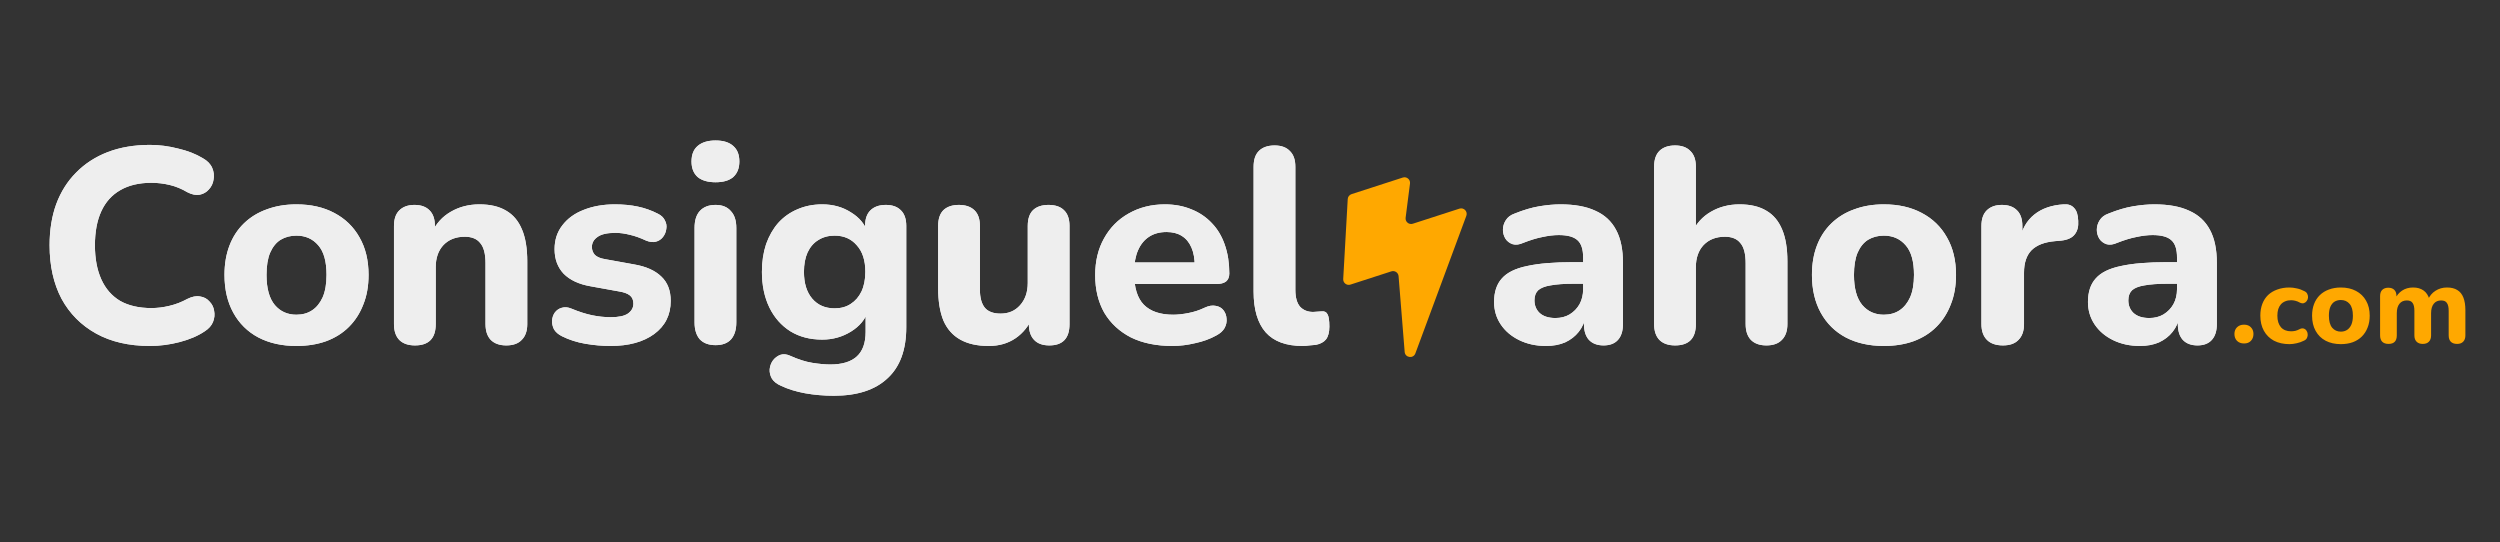 <?xml version="1.0" encoding="UTF-8"?>
<svg xmlns="http://www.w3.org/2000/svg" width="452" height="98" viewBox="0 0 452 98" fill="none">
  <rect x="0" y="0" width="452" height="98" fill="#333333" stroke="none"/>
  <g clip-path="url(#clip0_200_10)">
    <path d="M242.853 50.447L243.67 35.994C243.693 35.582 243.968 35.226 244.361 35.099L253.627 32.101C254.324 31.876 255.019 32.452 254.927 33.179L254.136 39.372C254.043 40.099 254.738 40.675 255.436 40.45L263.868 37.722C264.663 37.465 265.404 38.238 265.113 39.021L255.9 63.893C255.528 64.897 254.051 64.693 253.965 63.626L252.863 49.933C252.811 49.289 252.172 48.863 251.558 49.062L244.16 51.455C243.491 51.671 242.814 51.149 242.853 50.447Z" fill="#FFA800"></path>
    <path d="M27.115 62.55C23.315 62.55 20.065 61.8 17.365 60.3C14.665 58.8 12.582 56.7 11.115 54C9.682 51.267 8.965 48.05 8.965 44.35C8.965 41.583 9.365 39.1 10.165 36.9C10.998 34.667 12.198 32.767 13.765 31.2C15.332 29.6 17.232 28.367 19.465 27.5C21.732 26.633 24.282 26.2 27.115 26.2C28.782 26.2 30.465 26.417 32.165 26.85C33.898 27.25 35.398 27.833 36.665 28.6C37.498 29.067 38.065 29.65 38.365 30.35C38.665 31.05 38.748 31.75 38.615 32.45C38.515 33.15 38.231 33.75 37.765 34.25C37.331 34.75 36.782 35.067 36.115 35.2C35.448 35.333 34.698 35.183 33.865 34.75C32.865 34.15 31.815 33.717 30.715 33.45C29.615 33.183 28.498 33.05 27.365 33.05C25.131 33.05 23.248 33.5 21.715 34.4C20.215 35.267 19.081 36.533 18.315 38.2C17.548 39.867 17.165 41.917 17.165 44.35C17.165 46.75 17.548 48.8 18.315 50.5C19.081 52.2 20.215 53.5 21.715 54.4C23.248 55.267 25.131 55.7 27.365 55.7C28.431 55.7 29.515 55.567 30.615 55.3C31.748 55.033 32.831 54.617 33.865 54.05C34.731 53.617 35.498 53.467 36.165 53.6C36.865 53.7 37.431 54 37.865 54.5C38.331 54.967 38.615 55.533 38.715 56.2C38.848 56.867 38.782 57.533 38.515 58.2C38.248 58.867 37.748 59.433 37.015 59.9C35.782 60.733 34.265 61.383 32.465 61.85C30.665 62.317 28.881 62.55 27.115 62.55ZM53.587 62.55C50.953 62.55 48.653 62.033 46.687 61C44.753 59.967 43.253 58.483 42.187 56.55C41.12 54.617 40.587 52.333 40.587 49.7C40.587 47.733 40.887 45.967 41.487 44.4C42.087 42.833 42.953 41.5 44.087 40.4C45.253 39.267 46.637 38.417 48.237 37.85C49.837 37.25 51.62 36.95 53.587 36.95C56.22 36.95 58.503 37.467 60.437 38.5C62.403 39.533 63.92 41 64.987 42.9C66.087 44.8 66.637 47.067 66.637 49.7C66.637 51.7 66.32 53.483 65.687 55.05C65.087 56.617 64.22 57.967 63.087 59.1C61.953 60.233 60.57 61.1 58.937 61.7C57.337 62.267 55.553 62.55 53.587 62.55ZM53.587 56.9C54.687 56.9 55.637 56.633 56.437 56.1C57.237 55.567 57.87 54.783 58.337 53.75C58.803 52.683 59.037 51.333 59.037 49.7C59.037 47.267 58.537 45.483 57.537 44.35C56.537 43.183 55.22 42.6 53.587 42.6C52.52 42.6 51.57 42.85 50.737 43.35C49.937 43.85 49.303 44.633 48.837 45.7C48.403 46.733 48.187 48.067 48.187 49.7C48.187 52.133 48.687 53.95 49.687 55.15C50.687 56.317 51.987 56.9 53.587 56.9ZM75.03 62.45C73.797 62.45 72.847 62.117 72.18 61.45C71.547 60.783 71.23 59.833 71.23 58.6V40.85C71.23 39.617 71.547 38.683 72.18 38.05C72.847 37.383 73.763 37.05 74.93 37.05C76.13 37.05 77.047 37.383 77.68 38.05C78.313 38.683 78.63 39.617 78.63 40.85V43.7L78.08 42.05C78.847 40.417 79.98 39.167 81.48 38.3C83.013 37.4 84.747 36.95 86.68 36.95C88.647 36.95 90.263 37.333 91.53 38.1C92.797 38.833 93.747 39.967 94.38 41.5C95.013 43 95.33 44.917 95.33 47.25V58.6C95.33 59.833 94.997 60.783 94.33 61.45C93.697 62.117 92.763 62.45 91.53 62.45C90.33 62.45 89.397 62.117 88.73 61.45C88.097 60.783 87.78 59.833 87.78 58.6V47.6C87.78 45.9 87.463 44.683 86.83 43.95C86.23 43.183 85.297 42.8 84.03 42.8C82.43 42.8 81.147 43.3 80.18 44.3C79.247 45.3 78.78 46.633 78.78 48.3V58.6C78.78 61.167 77.53 62.45 75.03 62.45ZM110.366 62.55C108.9 62.55 107.383 62.417 105.816 62.15C104.283 61.883 102.883 61.433 101.616 60.8C100.95 60.467 100.466 60.05 100.166 59.55C99.9 59.017 99.783 58.483 99.816 57.95C99.85 57.417 100.016 56.933 100.316 56.5C100.65 56.067 101.066 55.783 101.566 55.65C102.1 55.483 102.683 55.533 103.316 55.8C104.683 56.367 105.933 56.767 107.066 57C108.2 57.233 109.316 57.35 110.416 57.35C111.85 57.35 112.883 57.133 113.516 56.7C114.183 56.233 114.516 55.633 114.516 54.9C114.516 54.233 114.3 53.733 113.866 53.4C113.433 53.067 112.8 52.833 111.966 52.7L106.716 51.75C104.65 51.383 103.05 50.633 101.916 49.5C100.816 48.333 100.266 46.85 100.266 45.05C100.266 43.383 100.733 41.95 101.666 40.75C102.6 39.517 103.883 38.583 105.516 37.95C107.183 37.283 109.066 36.95 111.166 36.95C112.666 36.95 114.05 37.083 115.316 37.35C116.583 37.617 117.8 38.05 118.966 38.65C119.566 38.95 119.983 39.35 120.216 39.85C120.483 40.35 120.566 40.867 120.466 41.4C120.4 41.933 120.2 42.417 119.866 42.85C119.533 43.283 119.1 43.567 118.566 43.7C118.066 43.833 117.483 43.767 116.816 43.5C115.75 43 114.766 42.65 113.866 42.45C112.966 42.217 112.1 42.1 111.266 42.1C109.766 42.1 108.683 42.35 108.016 42.85C107.35 43.317 107.016 43.917 107.016 44.65C107.016 45.217 107.2 45.7 107.566 46.1C107.966 46.467 108.566 46.717 109.366 46.85L114.616 47.8C116.783 48.167 118.433 48.9 119.566 50C120.7 51.067 121.266 52.533 121.266 54.4C121.266 56.933 120.266 58.933 118.266 60.4C116.3 61.833 113.666 62.55 110.366 62.55ZM129.376 62.4C128.142 62.4 127.192 62.05 126.526 61.35C125.892 60.617 125.576 59.6 125.576 58.3V41.2C125.576 39.867 125.892 38.85 126.526 38.15C127.192 37.417 128.142 37.05 129.376 37.05C130.576 37.05 131.492 37.417 132.126 38.15C132.792 38.85 133.126 39.867 133.126 41.2V58.3C133.126 59.6 132.809 60.617 132.176 61.35C131.542 62.05 130.609 62.4 129.376 62.4ZM129.376 32.95C127.976 32.95 126.892 32.633 126.126 32C125.392 31.333 125.026 30.4 125.026 29.2C125.026 27.967 125.392 27.033 126.126 26.4C126.892 25.733 127.976 25.4 129.376 25.4C130.776 25.4 131.842 25.733 132.576 26.4C133.309 27.033 133.676 27.967 133.676 29.2C133.676 30.4 133.309 31.333 132.576 32C131.842 32.633 130.776 32.95 129.376 32.95ZM150.755 71.55C148.955 71.55 147.221 71.4 145.555 71.1C143.921 70.8 142.471 70.35 141.205 69.75C140.438 69.417 139.888 68.983 139.555 68.45C139.255 67.917 139.121 67.35 139.155 66.75C139.221 66.15 139.421 65.617 139.755 65.15C140.121 64.683 140.571 64.35 141.105 64.15C141.638 63.983 142.205 64.033 142.805 64.3C144.271 64.967 145.621 65.4 146.855 65.6C148.121 65.8 149.205 65.9 150.105 65.9C152.238 65.9 153.838 65.417 154.905 64.45C155.971 63.483 156.505 62 156.505 60V56.2H156.955C156.455 57.733 155.421 58.983 153.855 59.95C152.288 60.917 150.555 61.4 148.655 61.4C146.455 61.4 144.538 60.9 142.905 59.9C141.271 58.867 140.005 57.433 139.105 55.6C138.205 53.733 137.755 51.583 137.755 49.15C137.755 47.317 138.005 45.65 138.505 44.15C139.038 42.65 139.771 41.367 140.705 40.3C141.671 39.233 142.821 38.417 144.155 37.85C145.521 37.25 147.021 36.95 148.655 36.95C150.621 36.95 152.355 37.433 153.855 38.4C155.388 39.333 156.405 40.567 156.905 42.1L156.405 43.7V40.85C156.405 39.617 156.721 38.683 157.355 38.05C158.021 37.383 158.955 37.05 160.155 37.05C161.355 37.05 162.271 37.383 162.905 38.05C163.538 38.683 163.855 39.617 163.855 40.85V59.15C163.855 63.25 162.721 66.333 160.455 68.4C158.221 70.5 154.988 71.55 150.755 71.55ZM150.905 55.75C152.038 55.75 153.005 55.483 153.805 54.95C154.638 54.417 155.288 53.667 155.755 52.7C156.221 51.7 156.455 50.517 156.455 49.15C156.455 47.083 155.938 45.483 154.905 44.35C153.905 43.183 152.571 42.6 150.905 42.6C149.771 42.6 148.788 42.867 147.955 43.4C147.121 43.9 146.471 44.65 146.005 45.65C145.571 46.617 145.355 47.783 145.355 49.15C145.355 51.217 145.855 52.833 146.855 54C147.855 55.167 149.205 55.75 150.905 55.75ZM178.766 62.55C176.7 62.55 174.983 62.167 173.616 61.4C172.25 60.633 171.233 59.483 170.566 57.95C169.933 56.383 169.616 54.45 169.616 52.15V40.85C169.616 39.583 169.933 38.633 170.566 38C171.233 37.367 172.166 37.05 173.366 37.05C174.566 37.05 175.5 37.367 176.166 38C176.833 38.633 177.166 39.583 177.166 40.85V52.35C177.166 53.817 177.466 54.917 178.066 55.65C178.666 56.35 179.616 56.7 180.916 56.7C182.35 56.7 183.516 56.2 184.416 55.2C185.35 54.167 185.816 52.817 185.816 51.15V40.85C185.816 39.583 186.133 38.633 186.766 38C187.433 37.367 188.366 37.05 189.566 37.05C190.8 37.05 191.733 37.367 192.366 38C193.033 38.633 193.366 39.583 193.366 40.85V58.6C193.366 61.167 192.15 62.45 189.716 62.45C188.516 62.45 187.6 62.117 186.966 61.45C186.333 60.783 186.016 59.833 186.016 58.6V55.25L186.766 57.2C186.033 58.9 184.983 60.217 183.616 61.15C182.25 62.083 180.633 62.55 178.766 62.55ZM211.959 62.55C209.059 62.55 206.559 62.033 204.459 61C202.392 59.933 200.792 58.45 199.659 56.55C198.559 54.617 198.009 52.35 198.009 49.75C198.009 47.217 198.542 45 199.609 43.1C200.675 41.167 202.159 39.667 204.059 38.6C205.992 37.5 208.175 36.95 210.609 36.95C212.375 36.95 213.975 37.25 215.409 37.85C216.842 38.417 218.075 39.25 219.109 40.35C220.142 41.417 220.925 42.733 221.459 44.3C221.992 45.833 222.259 47.55 222.259 49.45C222.259 50.083 222.059 50.567 221.659 50.9C221.259 51.2 220.675 51.35 219.909 51.35H204.209V47.45H216.809L216.009 48.15C216.009 46.783 215.809 45.65 215.409 44.75C215.009 43.817 214.425 43.117 213.659 42.65C212.925 42.183 212.009 41.95 210.909 41.95C209.675 41.95 208.625 42.233 207.759 42.8C206.892 43.367 206.225 44.183 205.759 45.25C205.292 46.317 205.059 47.6 205.059 49.1V49.5C205.059 52.033 205.642 53.9 206.809 55.1C208.009 56.3 209.775 56.9 212.109 56.9C212.909 56.9 213.825 56.8 214.859 56.6C215.892 56.4 216.859 56.083 217.759 55.65C218.525 55.283 219.209 55.167 219.809 55.3C220.409 55.4 220.875 55.667 221.209 56.1C221.542 56.533 221.725 57.033 221.759 57.6C221.825 58.167 221.709 58.733 221.409 59.3C221.109 59.833 220.609 60.283 219.909 60.65C218.775 61.283 217.492 61.75 216.059 62.05C214.659 62.383 213.292 62.55 211.959 62.55ZM235.5 62.55C232.533 62.55 230.317 61.733 228.85 60.1C227.383 58.433 226.65 55.967 226.65 52.7V30.15C226.65 28.883 226.967 27.933 227.6 27.3C228.267 26.633 229.217 26.3 230.45 26.3C231.65 26.3 232.567 26.633 233.2 27.3C233.867 27.933 234.2 28.883 234.2 30.15V52.4C234.2 53.767 234.483 54.783 235.05 55.45C235.65 56.083 236.433 56.4 237.4 56.4C237.667 56.4 237.917 56.383 238.15 56.35C238.383 56.317 238.633 56.3 238.9 56.3C239.433 56.233 239.8 56.4 240 56.8C240.233 57.167 240.35 57.917 240.35 59.05C240.35 60.05 240.15 60.817 239.75 61.35C239.35 61.85 238.733 62.183 237.9 62.35C237.567 62.383 237.183 62.417 236.75 62.45C236.317 62.517 235.9 62.55 235.5 62.55ZM279.53 62.55C277.73 62.55 276.113 62.2 274.68 61.5C273.247 60.8 272.13 59.85 271.33 58.65C270.53 57.45 270.13 56.1 270.13 54.6C270.13 52.8 270.597 51.383 271.53 50.35C272.463 49.283 273.98 48.533 276.08 48.1C278.18 47.633 280.963 47.4 284.43 47.4H287.08V51.3H284.48C282.78 51.3 281.397 51.4 280.33 51.6C279.297 51.767 278.547 52.067 278.08 52.5C277.647 52.933 277.43 53.533 277.43 54.3C277.43 55.233 277.747 56 278.38 56.6C279.047 57.2 279.997 57.5 281.23 57.5C282.197 57.5 283.047 57.283 283.78 56.85C284.547 56.383 285.147 55.767 285.58 55C286.013 54.2 286.23 53.3 286.23 52.3V46.55C286.23 45.083 285.897 44.05 285.23 43.45C284.563 42.817 283.43 42.5 281.83 42.5C280.93 42.5 279.947 42.617 278.88 42.85C277.847 43.05 276.697 43.4 275.43 43.9C274.697 44.233 274.047 44.317 273.48 44.15C272.913 43.95 272.48 43.617 272.18 43.15C271.88 42.65 271.73 42.117 271.73 41.55C271.73 40.95 271.897 40.383 272.23 39.85C272.563 39.283 273.113 38.867 273.88 38.6C275.447 37.967 276.913 37.533 278.28 37.3C279.68 37.067 280.963 36.95 282.13 36.95C284.697 36.95 286.797 37.333 288.43 38.1C290.097 38.833 291.347 39.983 292.18 41.55C293.013 43.083 293.43 45.067 293.43 47.5V58.6C293.43 59.833 293.13 60.783 292.53 61.45C291.93 62.117 291.063 62.45 289.93 62.45C288.797 62.45 287.913 62.117 287.28 61.45C286.68 60.783 286.38 59.833 286.38 58.6V56.75L286.73 57.05C286.53 58.183 286.097 59.167 285.43 60C284.797 60.8 283.98 61.433 282.98 61.9C281.98 62.333 280.83 62.55 279.53 62.55ZM302.862 62.45C301.629 62.45 300.679 62.117 300.012 61.45C299.379 60.783 299.062 59.833 299.062 58.6V30.15C299.062 28.883 299.379 27.933 300.012 27.3C300.679 26.633 301.629 26.3 302.862 26.3C304.062 26.3 304.979 26.633 305.612 27.3C306.279 27.933 306.612 28.883 306.612 30.15V42.05H305.912C306.679 40.417 307.812 39.167 309.312 38.3C310.845 37.4 312.579 36.95 314.512 36.95C316.479 36.95 318.095 37.333 319.362 38.1C320.629 38.833 321.579 39.967 322.212 41.5C322.845 43 323.162 44.917 323.162 47.25V58.6C323.162 59.833 322.829 60.783 322.162 61.45C321.529 62.117 320.595 62.45 319.362 62.45C318.162 62.45 317.229 62.117 316.562 61.45C315.929 60.783 315.612 59.833 315.612 58.6V47.6C315.612 45.9 315.295 44.683 314.662 43.95C314.062 43.183 313.129 42.8 311.862 42.8C310.262 42.8 308.979 43.3 308.012 44.3C307.079 45.3 306.612 46.633 306.612 48.3V58.6C306.612 61.167 305.362 62.45 302.862 62.45ZM340.598 62.55C337.965 62.55 335.665 62.033 333.698 61C331.765 59.967 330.265 58.483 329.198 56.55C328.132 54.617 327.598 52.333 327.598 49.7C327.598 47.733 327.898 45.967 328.498 44.4C329.098 42.833 329.965 41.5 331.098 40.4C332.265 39.267 333.648 38.417 335.248 37.85C336.848 37.25 338.632 36.95 340.598 36.95C343.232 36.95 345.515 37.467 347.448 38.5C349.415 39.533 350.932 41 351.998 42.9C353.098 44.8 353.648 47.067 353.648 49.7C353.648 51.7 353.332 53.483 352.698 55.05C352.098 56.617 351.232 57.967 350.098 59.1C348.965 60.233 347.582 61.1 345.948 61.7C344.348 62.267 342.565 62.55 340.598 62.55ZM340.598 56.9C341.698 56.9 342.648 56.633 343.448 56.1C344.248 55.567 344.882 54.783 345.348 53.75C345.815 52.683 346.048 51.333 346.048 49.7C346.048 47.267 345.548 45.483 344.548 44.35C343.548 43.183 342.232 42.6 340.598 42.6C339.532 42.6 338.582 42.85 337.748 43.35C336.948 43.85 336.315 44.633 335.848 45.7C335.415 46.733 335.198 48.067 335.198 49.7C335.198 52.133 335.698 53.95 336.698 55.15C337.698 56.317 338.998 56.9 340.598 56.9ZM362.142 62.45C360.875 62.45 359.908 62.117 359.242 61.45C358.575 60.783 358.242 59.833 358.242 58.6V40.85C358.242 39.617 358.558 38.683 359.192 38.05C359.858 37.383 360.775 37.05 361.942 37.05C363.142 37.05 364.058 37.383 364.692 38.05C365.325 38.683 365.642 39.617 365.642 40.85V43.45H365.142C365.542 41.45 366.425 39.9 367.792 38.8C369.158 37.7 370.925 37.083 373.092 36.95C373.925 36.883 374.558 37.1 374.992 37.6C375.458 38.067 375.708 38.85 375.742 39.95C375.808 40.983 375.592 41.8 375.092 42.4C374.625 43 373.825 43.367 372.692 43.5L371.542 43.6C369.642 43.767 368.225 44.317 367.292 45.25C366.392 46.183 365.942 47.533 365.942 49.3V58.6C365.942 59.833 365.608 60.783 364.942 61.45C364.308 62.117 363.375 62.45 362.142 62.45ZM386.903 62.55C385.103 62.55 383.486 62.2 382.053 61.5C380.62 60.8 379.503 59.85 378.703 58.65C377.903 57.45 377.503 56.1 377.503 54.6C377.503 52.8 377.97 51.383 378.903 50.35C379.836 49.283 381.353 48.533 383.453 48.1C385.553 47.633 388.336 47.4 391.803 47.4H394.453V51.3H391.853C390.153 51.3 388.77 51.4 387.703 51.6C386.67 51.767 385.92 52.067 385.453 52.5C385.02 52.933 384.803 53.533 384.803 54.3C384.803 55.233 385.12 56 385.753 56.6C386.42 57.2 387.37 57.5 388.603 57.5C389.57 57.5 390.42 57.283 391.153 56.85C391.92 56.383 392.52 55.767 392.953 55C393.386 54.2 393.603 53.3 393.603 52.3V46.55C393.603 45.083 393.27 44.05 392.603 43.45C391.936 42.817 390.803 42.5 389.203 42.5C388.303 42.5 387.32 42.617 386.253 42.85C385.22 43.05 384.07 43.4 382.803 43.9C382.07 44.233 381.42 44.317 380.853 44.15C380.286 43.95 379.853 43.617 379.553 43.15C379.253 42.65 379.103 42.117 379.103 41.55C379.103 40.95 379.27 40.383 379.603 39.85C379.936 39.283 380.486 38.867 381.253 38.6C382.82 37.967 384.286 37.533 385.653 37.3C387.053 37.067 388.336 36.95 389.503 36.95C392.07 36.95 394.17 37.333 395.803 38.1C397.47 38.833 398.72 39.983 399.553 41.55C400.386 43.083 400.803 45.067 400.803 47.5V58.6C400.803 59.833 400.503 60.783 399.903 61.45C399.303 62.117 398.436 62.45 397.303 62.45C396.17 62.45 395.286 62.117 394.653 61.45C394.053 60.783 393.753 59.833 393.753 58.6V56.75L394.103 57.05C393.903 58.183 393.47 59.167 392.803 60C392.17 60.8 391.353 61.433 390.353 61.9C389.353 62.333 388.203 62.55 386.903 62.55Z" fill="#EEEEEE"></path>
    <path d="M27.115 62.55C23.315 62.55 20.065 61.8 17.365 60.3C14.665 58.8 12.582 56.7 11.115 54C9.682 51.267 8.965 48.05 8.965 44.35C8.965 41.583 9.365 39.1 10.165 36.9C10.998 34.667 12.198 32.767 13.765 31.2C15.332 29.6 17.232 28.367 19.465 27.5C21.732 26.633 24.282 26.2 27.115 26.2C28.782 26.2 30.465 26.417 32.165 26.85C33.898 27.25 35.398 27.833 36.665 28.6C37.498 29.067 38.065 29.65 38.365 30.35C38.665 31.05 38.748 31.75 38.615 32.45C38.515 33.15 38.231 33.75 37.765 34.25C37.331 34.75 36.782 35.067 36.115 35.2C35.448 35.333 34.698 35.183 33.865 34.75C32.865 34.15 31.815 33.717 30.715 33.45C29.615 33.183 28.498 33.05 27.365 33.05C25.131 33.05 23.248 33.5 21.715 34.4C20.215 35.267 19.081 36.533 18.315 38.2C17.548 39.867 17.165 41.917 17.165 44.35C17.165 46.75 17.548 48.8 18.315 50.5C19.081 52.2 20.215 53.5 21.715 54.4C23.248 55.267 25.131 55.7 27.365 55.7C28.431 55.7 29.515 55.567 30.615 55.3C31.748 55.033 32.831 54.617 33.865 54.05C34.731 53.617 35.498 53.467 36.165 53.6C36.865 53.7 37.431 54 37.865 54.5C38.331 54.967 38.615 55.533 38.715 56.2C38.848 56.867 38.782 57.533 38.515 58.2C38.248 58.867 37.748 59.433 37.015 59.9C35.782 60.733 34.265 61.383 32.465 61.85C30.665 62.317 28.881 62.55 27.115 62.55ZM53.587 62.55C50.953 62.55 48.653 62.033 46.687 61C44.753 59.967 43.253 58.483 42.187 56.55C41.12 54.617 40.587 52.333 40.587 49.7C40.587 47.733 40.887 45.967 41.487 44.4C42.087 42.833 42.953 41.5 44.087 40.4C45.253 39.267 46.637 38.417 48.237 37.85C49.837 37.25 51.62 36.95 53.587 36.95C56.22 36.95 58.503 37.467 60.437 38.5C62.403 39.533 63.92 41 64.987 42.9C66.087 44.8 66.637 47.067 66.637 49.7C66.637 51.7 66.32 53.483 65.687 55.05C65.087 56.617 64.22 57.967 63.087 59.1C61.953 60.233 60.57 61.1 58.937 61.7C57.337 62.267 55.553 62.55 53.587 62.55ZM53.587 56.9C54.687 56.9 55.637 56.633 56.437 56.1C57.237 55.567 57.87 54.783 58.337 53.75C58.803 52.683 59.037 51.333 59.037 49.7C59.037 47.267 58.537 45.483 57.537 44.35C56.537 43.183 55.22 42.6 53.587 42.6C52.52 42.6 51.57 42.85 50.737 43.35C49.937 43.85 49.303 44.633 48.837 45.7C48.403 46.733 48.187 48.067 48.187 49.7C48.187 52.133 48.687 53.95 49.687 55.15C50.687 56.317 51.987 56.9 53.587 56.9ZM75.03 62.45C73.797 62.45 72.847 62.117 72.18 61.45C71.547 60.783 71.23 59.833 71.23 58.6V40.85C71.23 39.617 71.547 38.683 72.18 38.05C72.847 37.383 73.763 37.05 74.93 37.05C76.13 37.05 77.047 37.383 77.68 38.05C78.313 38.683 78.63 39.617 78.63 40.85V43.7L78.08 42.05C78.847 40.417 79.98 39.167 81.48 38.3C83.013 37.4 84.747 36.95 86.68 36.95C88.647 36.95 90.263 37.333 91.53 38.1C92.797 38.833 93.747 39.967 94.38 41.5C95.013 43 95.33 44.917 95.33 47.25V58.6C95.33 59.833 94.997 60.783 94.33 61.45C93.697 62.117 92.763 62.45 91.53 62.45C90.33 62.45 89.397 62.117 88.73 61.45C88.097 60.783 87.78 59.833 87.78 58.6V47.6C87.78 45.9 87.463 44.683 86.83 43.95C86.23 43.183 85.297 42.8 84.03 42.8C82.43 42.8 81.147 43.3 80.18 44.3C79.247 45.3 78.78 46.633 78.78 48.3V58.6C78.78 61.167 77.53 62.45 75.03 62.45ZM110.366 62.55C108.9 62.55 107.383 62.417 105.816 62.15C104.283 61.883 102.883 61.433 101.616 60.8C100.95 60.467 100.466 60.05 100.166 59.55C99.9 59.017 99.783 58.483 99.816 57.95C99.85 57.417 100.016 56.933 100.316 56.5C100.65 56.067 101.066 55.783 101.566 55.65C102.1 55.483 102.683 55.533 103.316 55.8C104.683 56.367 105.933 56.767 107.066 57C108.2 57.233 109.316 57.35 110.416 57.35C111.85 57.35 112.883 57.133 113.516 56.7C114.183 56.233 114.516 55.633 114.516 54.9C114.516 54.233 114.3 53.733 113.866 53.4C113.433 53.067 112.8 52.833 111.966 52.7L106.716 51.75C104.65 51.383 103.05 50.633 101.916 49.5C100.816 48.333 100.266 46.85 100.266 45.05C100.266 43.383 100.733 41.95 101.666 40.75C102.6 39.517 103.883 38.583 105.516 37.95C107.183 37.283 109.066 36.95 111.166 36.95C112.666 36.95 114.05 37.083 115.316 37.35C116.583 37.617 117.8 38.05 118.966 38.65C119.566 38.95 119.983 39.35 120.216 39.85C120.483 40.35 120.566 40.867 120.466 41.4C120.4 41.933 120.2 42.417 119.866 42.85C119.533 43.283 119.1 43.567 118.566 43.7C118.066 43.833 117.483 43.767 116.816 43.5C115.75 43 114.766 42.65 113.866 42.45C112.966 42.217 112.1 42.1 111.266 42.1C109.766 42.1 108.683 42.35 108.016 42.85C107.35 43.317 107.016 43.917 107.016 44.65C107.016 45.217 107.2 45.7 107.566 46.1C107.966 46.467 108.566 46.717 109.366 46.85L114.616 47.8C116.783 48.167 118.433 48.9 119.566 50C120.7 51.067 121.266 52.533 121.266 54.4C121.266 56.933 120.266 58.933 118.266 60.4C116.3 61.833 113.666 62.55 110.366 62.55ZM129.376 62.4C128.142 62.4 127.192 62.05 126.526 61.35C125.892 60.617 125.576 59.6 125.576 58.3V41.2C125.576 39.867 125.892 38.85 126.526 38.15C127.192 37.417 128.142 37.05 129.376 37.05C130.576 37.05 131.492 37.417 132.126 38.15C132.792 38.85 133.126 39.867 133.126 41.2V58.3C133.126 59.6 132.809 60.617 132.176 61.35C131.542 62.05 130.609 62.4 129.376 62.4ZM129.376 32.95C127.976 32.95 126.892 32.633 126.126 32C125.392 31.333 125.026 30.4 125.026 29.2C125.026 27.967 125.392 27.033 126.126 26.4C126.892 25.733 127.976 25.4 129.376 25.4C130.776 25.4 131.842 25.733 132.576 26.4C133.309 27.033 133.676 27.967 133.676 29.2C133.676 30.4 133.309 31.333 132.576 32C131.842 32.633 130.776 32.95 129.376 32.95ZM150.755 71.55C148.955 71.55 147.221 71.4 145.555 71.1C143.921 70.8 142.471 70.35 141.205 69.75C140.438 69.417 139.888 68.983 139.555 68.45C139.255 67.917 139.121 67.35 139.155 66.75C139.221 66.15 139.421 65.617 139.755 65.15C140.121 64.683 140.571 64.35 141.105 64.15C141.638 63.983 142.205 64.033 142.805 64.3C144.271 64.967 145.621 65.4 146.855 65.6C148.121 65.8 149.205 65.9 150.105 65.9C152.238 65.9 153.838 65.417 154.905 64.45C155.971 63.483 156.505 62 156.505 60V56.2H156.955C156.455 57.733 155.421 58.983 153.855 59.95C152.288 60.917 150.555 61.4 148.655 61.4C146.455 61.4 144.538 60.9 142.905 59.9C141.271 58.867 140.005 57.433 139.105 55.6C138.205 53.733 137.755 51.583 137.755 49.15C137.755 47.317 138.005 45.65 138.505 44.15C139.038 42.65 139.771 41.367 140.705 40.3C141.671 39.233 142.821 38.417 144.155 37.85C145.521 37.25 147.021 36.95 148.655 36.95C150.621 36.95 152.355 37.433 153.855 38.4C155.388 39.333 156.405 40.567 156.905 42.1L156.405 43.7V40.85C156.405 39.617 156.721 38.683 157.355 38.05C158.021 37.383 158.955 37.05 160.155 37.05C161.355 37.05 162.271 37.383 162.905 38.05C163.538 38.683 163.855 39.617 163.855 40.85V59.15C163.855 63.25 162.721 66.333 160.455 68.4C158.221 70.5 154.988 71.55 150.755 71.55ZM150.905 55.75C152.038 55.75 153.005 55.483 153.805 54.95C154.638 54.417 155.288 53.667 155.755 52.7C156.221 51.7 156.455 50.517 156.455 49.15C156.455 47.083 155.938 45.483 154.905 44.35C153.905 43.183 152.571 42.6 150.905 42.6C149.771 42.6 148.788 42.867 147.955 43.4C147.121 43.9 146.471 44.65 146.005 45.65C145.571 46.617 145.355 47.783 145.355 49.15C145.355 51.217 145.855 52.833 146.855 54C147.855 55.167 149.205 55.75 150.905 55.75ZM178.766 62.55C176.7 62.55 174.983 62.167 173.616 61.4C172.25 60.633 171.233 59.483 170.566 57.95C169.933 56.383 169.616 54.45 169.616 52.15V40.85C169.616 39.583 169.933 38.633 170.566 38C171.233 37.367 172.166 37.05 173.366 37.05C174.566 37.05 175.5 37.367 176.166 38C176.833 38.633 177.166 39.583 177.166 40.85V52.35C177.166 53.817 177.466 54.917 178.066 55.65C178.666 56.35 179.616 56.7 180.916 56.7C182.35 56.7 183.516 56.2 184.416 55.2C185.35 54.167 185.816 52.817 185.816 51.15V40.85C185.816 39.583 186.133 38.633 186.766 38C187.433 37.367 188.366 37.05 189.566 37.05C190.8 37.05 191.733 37.367 192.366 38C193.033 38.633 193.366 39.583 193.366 40.85V58.6C193.366 61.167 192.15 62.45 189.716 62.45C188.516 62.45 187.6 62.117 186.966 61.45C186.333 60.783 186.016 59.833 186.016 58.6V55.25L186.766 57.2C186.033 58.9 184.983 60.217 183.616 61.15C182.25 62.083 180.633 62.55 178.766 62.55ZM211.959 62.55C209.059 62.55 206.559 62.033 204.459 61C202.392 59.933 200.792 58.45 199.659 56.55C198.559 54.617 198.009 52.35 198.009 49.75C198.009 47.217 198.542 45 199.609 43.1C200.675 41.167 202.159 39.667 204.059 38.6C205.992 37.5 208.175 36.95 210.609 36.95C212.375 36.95 213.975 37.25 215.409 37.85C216.842 38.417 218.075 39.25 219.109 40.35C220.142 41.417 220.925 42.733 221.459 44.3C221.992 45.833 222.259 47.55 222.259 49.45C222.259 50.083 222.059 50.567 221.659 50.9C221.259 51.2 220.675 51.35 219.909 51.35H204.209V47.45H216.809L216.009 48.15C216.009 46.783 215.809 45.65 215.409 44.75C215.009 43.817 214.425 43.117 213.659 42.65C212.925 42.183 212.009 41.95 210.909 41.95C209.675 41.95 208.625 42.233 207.759 42.8C206.892 43.367 206.225 44.183 205.759 45.25C205.292 46.317 205.059 47.6 205.059 49.1V49.5C205.059 52.033 205.642 53.9 206.809 55.1C208.009 56.3 209.775 56.9 212.109 56.9C212.909 56.9 213.825 56.8 214.859 56.6C215.892 56.4 216.859 56.083 217.759 55.65C218.525 55.283 219.209 55.167 219.809 55.3C220.409 55.4 220.875 55.667 221.209 56.1C221.542 56.533 221.725 57.033 221.759 57.6C221.825 58.167 221.709 58.733 221.409 59.3C221.109 59.833 220.609 60.283 219.909 60.65C218.775 61.283 217.492 61.75 216.059 62.05C214.659 62.383 213.292 62.55 211.959 62.55ZM235.5 62.55C232.533 62.55 230.317 61.733 228.85 60.1C227.383 58.433 226.65 55.967 226.65 52.7V30.15C226.65 28.883 226.967 27.933 227.6 27.3C228.267 26.633 229.217 26.3 230.45 26.3C231.65 26.3 232.567 26.633 233.2 27.3C233.867 27.933 234.2 28.883 234.2 30.15V52.4C234.2 53.767 234.483 54.783 235.05 55.45C235.65 56.083 236.433 56.4 237.4 56.4C237.667 56.4 237.917 56.383 238.15 56.35C238.383 56.317 238.633 56.3 238.9 56.3C239.433 56.233 239.8 56.4 240 56.8C240.233 57.167 240.35 57.917 240.35 59.05C240.35 60.05 240.15 60.817 239.75 61.35C239.35 61.85 238.733 62.183 237.9 62.35C237.567 62.383 237.183 62.417 236.75 62.45C236.317 62.517 235.9 62.55 235.5 62.55ZM279.53 62.55C277.73 62.55 276.113 62.2 274.68 61.5C273.247 60.8 272.13 59.85 271.33 58.65C270.53 57.45 270.13 56.1 270.13 54.6C270.13 52.8 270.597 51.383 271.53 50.35C272.463 49.283 273.98 48.533 276.08 48.1C278.18 47.633 280.963 47.4 284.43 47.4H287.08V51.3H284.48C282.78 51.3 281.397 51.4 280.33 51.6C279.297 51.767 278.547 52.067 278.08 52.5C277.647 52.933 277.43 53.533 277.43 54.3C277.43 55.233 277.747 56 278.38 56.6C279.047 57.2 279.997 57.5 281.23 57.5C282.197 57.5 283.047 57.283 283.78 56.85C284.547 56.383 285.147 55.767 285.58 55C286.013 54.2 286.23 53.3 286.23 52.3V46.55C286.23 45.083 285.897 44.05 285.23 43.45C284.563 42.817 283.43 42.5 281.83 42.5C280.93 42.5 279.947 42.617 278.88 42.85C277.847 43.05 276.697 43.4 275.43 43.9C274.697 44.233 274.047 44.317 273.48 44.15C272.913 43.95 272.48 43.617 272.18 43.15C271.88 42.65 271.73 42.117 271.73 41.55C271.73 40.95 271.897 40.383 272.23 39.85C272.563 39.283 273.113 38.867 273.88 38.6C275.447 37.967 276.913 37.533 278.28 37.3C279.68 37.067 280.963 36.95 282.13 36.95C284.697 36.95 286.797 37.333 288.43 38.1C290.097 38.833 291.347 39.983 292.18 41.55C293.013 43.083 293.43 45.067 293.43 47.5V58.6C293.43 59.833 293.13 60.783 292.53 61.45C291.93 62.117 291.063 62.45 289.93 62.45C288.797 62.45 287.913 62.117 287.28 61.45C286.68 60.783 286.38 59.833 286.38 58.6V56.75L286.73 57.05C286.53 58.183 286.097 59.167 285.43 60C284.797 60.8 283.98 61.433 282.98 61.9C281.98 62.333 280.83 62.55 279.53 62.55ZM302.862 62.45C301.629 62.45 300.679 62.117 300.012 61.45C299.379 60.783 299.062 59.833 299.062 58.6V30.15C299.062 28.883 299.379 27.933 300.012 27.3C300.679 26.633 301.629 26.3 302.862 26.3C304.062 26.3 304.979 26.633 305.612 27.3C306.279 27.933 306.612 28.883 306.612 30.15V42.05H305.912C306.679 40.417 307.812 39.167 309.312 38.3C310.845 37.4 312.579 36.95 314.512 36.95C316.479 36.95 318.095 37.333 319.362 38.1C320.629 38.833 321.579 39.967 322.212 41.5C322.845 43 323.162 44.917 323.162 47.25V58.6C323.162 59.833 322.829 60.783 322.162 61.45C321.529 62.117 320.595 62.45 319.362 62.45C318.162 62.45 317.229 62.117 316.562 61.45C315.929 60.783 315.612 59.833 315.612 58.6V47.6C315.612 45.9 315.295 44.683 314.662 43.95C314.062 43.183 313.129 42.8 311.862 42.8C310.262 42.8 308.979 43.3 308.012 44.3C307.079 45.3 306.612 46.633 306.612 48.3V58.6C306.612 61.167 305.362 62.45 302.862 62.45ZM340.598 62.55C337.965 62.55 335.665 62.033 333.698 61C331.765 59.967 330.265 58.483 329.198 56.55C328.132 54.617 327.598 52.333 327.598 49.7C327.598 47.733 327.898 45.967 328.498 44.4C329.098 42.833 329.965 41.5 331.098 40.4C332.265 39.267 333.648 38.417 335.248 37.85C336.848 37.25 338.632 36.95 340.598 36.95C343.232 36.95 345.515 37.467 347.448 38.5C349.415 39.533 350.932 41 351.998 42.9C353.098 44.8 353.648 47.067 353.648 49.7C353.648 51.7 353.332 53.483 352.698 55.05C352.098 56.617 351.232 57.967 350.098 59.1C348.965 60.233 347.582 61.1 345.948 61.7C344.348 62.267 342.565 62.55 340.598 62.55ZM340.598 56.9C341.698 56.9 342.648 56.633 343.448 56.1C344.248 55.567 344.882 54.783 345.348 53.75C345.815 52.683 346.048 51.333 346.048 49.7C346.048 47.267 345.548 45.483 344.548 44.35C343.548 43.183 342.232 42.6 340.598 42.6C339.532 42.6 338.582 42.85 337.748 43.35C336.948 43.85 336.315 44.633 335.848 45.7C335.415 46.733 335.198 48.067 335.198 49.7C335.198 52.133 335.698 53.95 336.698 55.15C337.698 56.317 338.998 56.9 340.598 56.9ZM362.142 62.45C360.875 62.45 359.908 62.117 359.242 61.45C358.575 60.783 358.242 59.833 358.242 58.6V40.85C358.242 39.617 358.558 38.683 359.192 38.05C359.858 37.383 360.775 37.05 361.942 37.05C363.142 37.05 364.058 37.383 364.692 38.05C365.325 38.683 365.642 39.617 365.642 40.85V43.45H365.142C365.542 41.45 366.425 39.9 367.792 38.8C369.158 37.7 370.925 37.083 373.092 36.95C373.925 36.883 374.558 37.1 374.992 37.6C375.458 38.067 375.708 38.85 375.742 39.95C375.808 40.983 375.592 41.8 375.092 42.4C374.625 43 373.825 43.367 372.692 43.5L371.542 43.6C369.642 43.767 368.225 44.317 367.292 45.25C366.392 46.183 365.942 47.533 365.942 49.3V58.6C365.942 59.833 365.608 60.783 364.942 61.45C364.308 62.117 363.375 62.45 362.142 62.45ZM386.903 62.55C385.103 62.55 383.486 62.2 382.053 61.5C380.62 60.8 379.503 59.85 378.703 58.65C377.903 57.45 377.503 56.1 377.503 54.6C377.503 52.8 377.97 51.383 378.903 50.35C379.836 49.283 381.353 48.533 383.453 48.1C385.553 47.633 388.336 47.4 391.803 47.4H394.453V51.3H391.853C390.153 51.3 388.77 51.4 387.703 51.6C386.67 51.767 385.92 52.067 385.453 52.5C385.02 52.933 384.803 53.533 384.803 54.3C384.803 55.233 385.12 56 385.753 56.6C386.42 57.2 387.37 57.5 388.603 57.5C389.57 57.5 390.42 57.283 391.153 56.85C391.92 56.383 392.52 55.767 392.953 55C393.386 54.2 393.603 53.3 393.603 52.3V46.55C393.603 45.083 393.27 44.05 392.603 43.45C391.936 42.817 390.803 42.5 389.203 42.5C388.303 42.5 387.32 42.617 386.253 42.85C385.22 43.05 384.07 43.4 382.803 43.9C382.07 44.233 381.42 44.317 380.853 44.15C380.286 43.95 379.853 43.617 379.553 43.15C379.253 42.65 379.103 42.117 379.103 41.55C379.103 40.95 379.27 40.383 379.603 39.85C379.936 39.283 380.486 38.867 381.253 38.6C382.82 37.967 384.286 37.533 385.653 37.3C387.053 37.067 388.336 36.95 389.503 36.95C392.07 36.95 394.17 37.333 395.803 38.1C397.47 38.833 398.72 39.983 399.553 41.55C400.386 43.083 400.803 45.067 400.803 47.5V58.6C400.803 59.833 400.503 60.783 399.903 61.45C399.303 62.117 398.436 62.45 397.303 62.45C396.17 62.45 395.286 62.117 394.653 61.45C394.053 60.783 393.753 59.833 393.753 58.6V56.75L394.103 57.05C393.903 58.183 393.47 59.167 392.803 60C392.17 60.8 391.353 61.433 390.353 61.9C389.353 62.333 388.203 62.55 386.903 62.55Z" fill="#EEEEEE"></path>
    <path d="M405.725 62.1C405.192 62.1 404.765 61.94 404.445 61.62C404.139 61.3 403.985 60.887 403.985 60.38C403.985 59.887 404.139 59.487 404.445 59.18C404.765 58.86 405.192 58.7 405.725 58.7C406.259 58.7 406.672 58.86 406.965 59.18C407.272 59.487 407.425 59.887 407.425 60.38C407.425 60.887 407.272 61.3 406.965 61.62C406.672 61.94 406.259 62.1 405.725 62.1ZM413.928 62.22C412.862 62.22 411.928 62.013 411.128 61.6C410.342 61.173 409.735 60.573 409.308 59.8C408.882 59.027 408.668 58.113 408.668 57.06C408.668 56.273 408.788 55.567 409.028 54.94C409.268 54.313 409.615 53.78 410.068 53.34C410.535 52.9 411.095 52.567 411.748 52.34C412.402 52.1 413.128 51.98 413.928 51.98C414.342 51.98 414.782 52.033 415.248 52.14C415.715 52.233 416.175 52.4 416.628 52.64C416.895 52.76 417.075 52.933 417.168 53.16C417.275 53.373 417.315 53.6 417.288 53.84C417.262 54.067 417.175 54.273 417.028 54.46C416.895 54.633 416.722 54.753 416.508 54.82C416.295 54.873 416.055 54.833 415.788 54.7C415.535 54.553 415.268 54.447 414.988 54.38C414.722 54.313 414.468 54.28 414.228 54.28C413.828 54.28 413.475 54.347 413.168 54.48C412.862 54.6 412.602 54.78 412.388 55.02C412.188 55.247 412.028 55.533 411.908 55.88C411.802 56.227 411.748 56.627 411.748 57.08C411.748 57.96 411.962 58.653 412.388 59.16C412.828 59.653 413.442 59.9 414.228 59.9C414.468 59.9 414.722 59.873 414.988 59.82C415.255 59.753 415.522 59.647 415.788 59.5C416.055 59.367 416.295 59.333 416.508 59.4C416.722 59.467 416.888 59.593 417.008 59.78C417.142 59.953 417.215 60.16 417.228 60.4C417.255 60.627 417.215 60.853 417.108 61.08C417.015 61.293 416.842 61.46 416.588 61.58C416.135 61.807 415.682 61.967 415.228 62.06C414.775 62.167 414.342 62.22 413.928 62.22ZM423.224 62.22C422.17 62.22 421.25 62.013 420.464 61.6C419.69 61.187 419.09 60.593 418.664 59.82C418.237 59.047 418.024 58.133 418.024 57.08C418.024 56.293 418.144 55.587 418.384 54.96C418.624 54.333 418.97 53.8 419.424 53.36C419.89 52.907 420.444 52.567 421.084 52.34C421.724 52.1 422.437 51.98 423.224 51.98C424.277 51.98 425.19 52.187 425.964 52.6C426.75 53.013 427.357 53.6 427.784 54.36C428.224 55.12 428.444 56.027 428.444 57.08C428.444 57.88 428.317 58.593 428.064 59.22C427.824 59.847 427.477 60.387 427.024 60.84C426.57 61.293 426.017 61.64 425.364 61.88C424.724 62.107 424.01 62.22 423.224 62.22ZM423.224 59.96C423.664 59.96 424.044 59.853 424.364 59.64C424.684 59.427 424.937 59.113 425.124 58.7C425.31 58.273 425.404 57.733 425.404 57.08C425.404 56.107 425.204 55.393 424.804 54.94C424.404 54.473 423.877 54.24 423.224 54.24C422.797 54.24 422.417 54.34 422.084 54.54C421.764 54.74 421.51 55.053 421.324 55.48C421.15 55.893 421.064 56.427 421.064 57.08C421.064 58.053 421.264 58.78 421.664 59.26C422.064 59.727 422.584 59.96 423.224 59.96ZM431.841 62.18C431.348 62.18 430.968 62.047 430.701 61.78C430.448 61.513 430.321 61.133 430.321 60.64V53.54C430.321 53.047 430.448 52.673 430.701 52.42C430.968 52.153 431.334 52.02 431.801 52.02C432.281 52.02 432.648 52.153 432.901 52.42C433.154 52.673 433.281 53.047 433.281 53.54V54.82L433.061 54.02C433.328 53.407 433.741 52.913 434.301 52.54C434.861 52.167 435.521 51.98 436.281 51.98C437.041 51.98 437.674 52.16 438.181 52.52C438.688 52.88 439.048 53.433 439.261 54.18H438.981C439.274 53.5 439.721 52.967 440.321 52.58C440.934 52.18 441.634 51.98 442.421 51.98C443.181 51.98 443.801 52.133 444.281 52.44C444.774 52.733 445.141 53.187 445.381 53.8C445.621 54.4 445.741 55.167 445.741 56.1V60.64C445.741 61.133 445.608 61.513 445.341 61.78C445.088 62.047 444.721 62.18 444.241 62.18C443.748 62.18 443.368 62.047 443.101 61.78C442.848 61.513 442.721 61.133 442.721 60.64V56.2C442.721 55.547 442.614 55.073 442.401 54.78C442.201 54.473 441.854 54.32 441.361 54.32C440.788 54.32 440.341 54.52 440.021 54.92C439.701 55.32 439.541 55.887 439.541 56.62V60.64C439.541 61.133 439.408 61.513 439.141 61.78C438.888 62.047 438.521 62.18 438.041 62.18C437.561 62.18 437.188 62.047 436.921 61.78C436.654 61.513 436.521 61.133 436.521 60.64V56.2C436.521 55.547 436.414 55.073 436.201 54.78C436.001 54.473 435.654 54.32 435.161 54.32C434.588 54.32 434.141 54.52 433.821 54.92C433.501 55.32 433.341 55.887 433.341 56.62V60.64C433.341 61.667 432.841 62.18 431.841 62.18Z" fill="#FFA800"></path>
  </g>
  <defs>
    <clipPath id="clip0_200_10">
      <rect width="452" height="98" rx="5" fill="white"></rect>
    </clipPath>
  </defs>
</svg>
